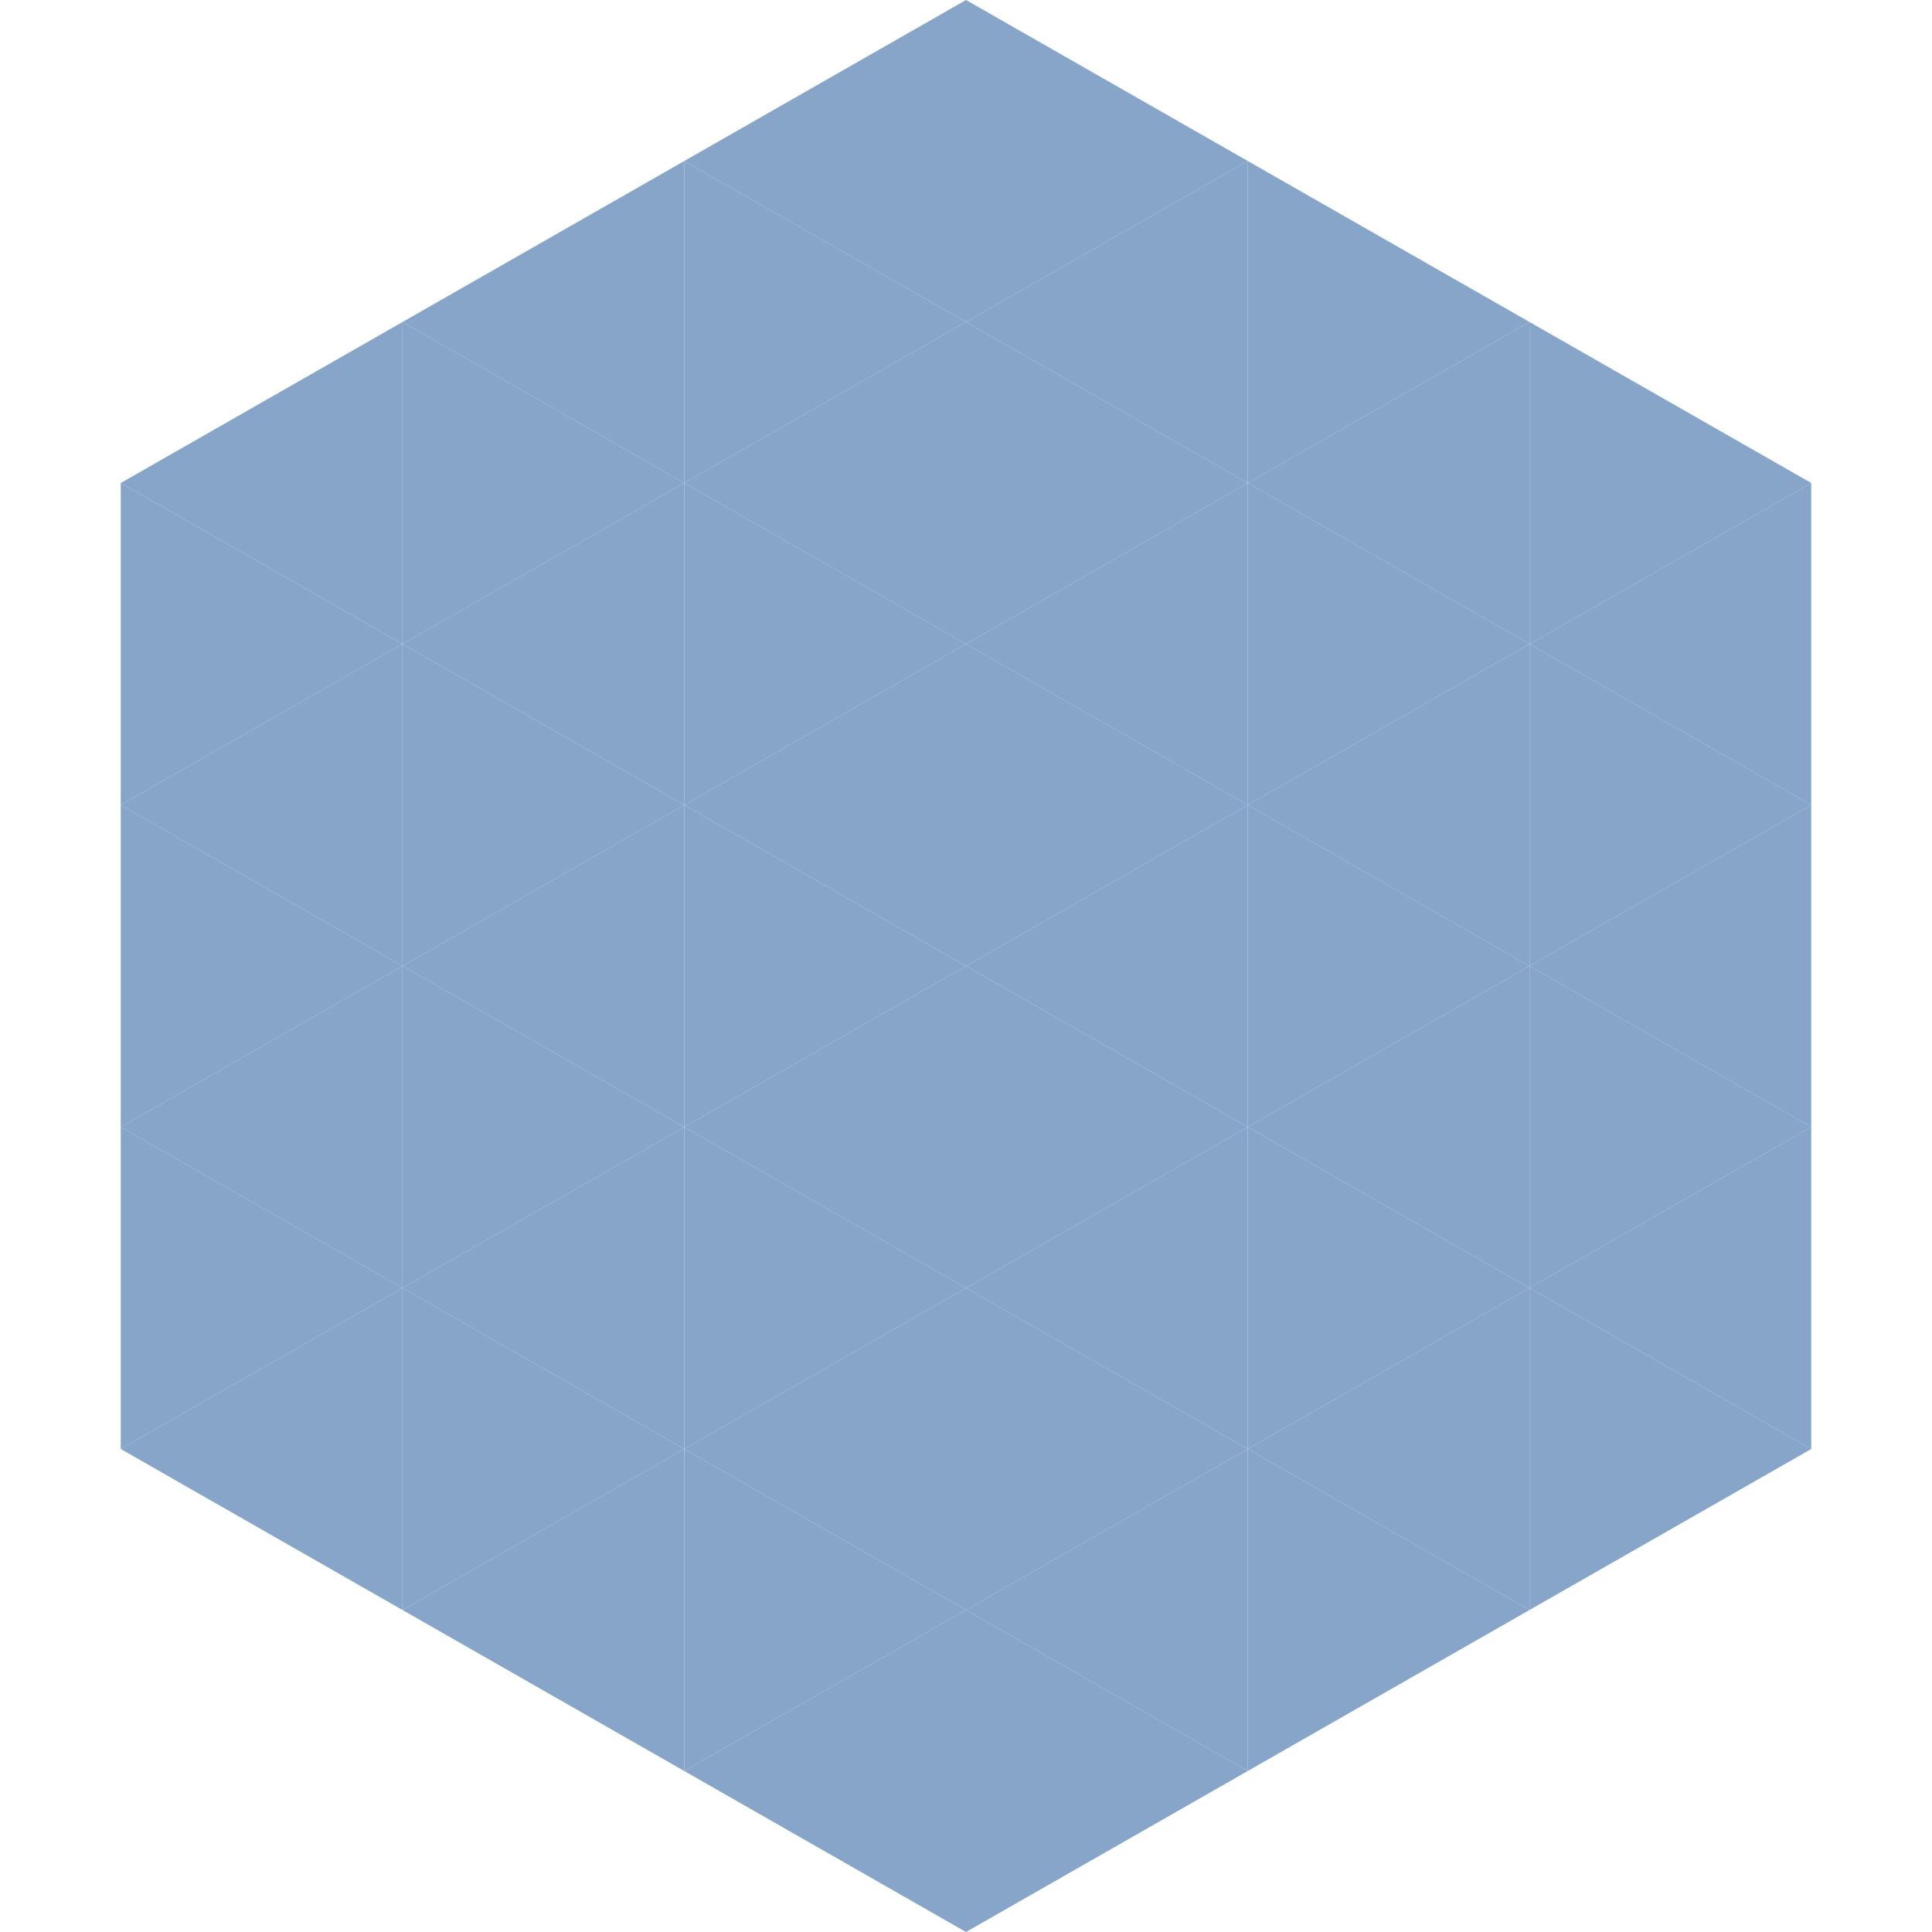 <?xml version="1.0"?>
<!-- Generated by SVGo -->
<svg width="240" height="240"
     xmlns="http://www.w3.org/2000/svg"
     xmlns:xlink="http://www.w3.org/1999/xlink">
<polygon points="50,40 15,60 50,80" style="fill:rgb(135,165,200)" />
<polygon points="190,40 225,60 190,80" style="fill:rgb(135,165,200)" />
<polygon points="15,60 50,80 15,100" style="fill:rgb(135,165,200)" />
<polygon points="225,60 190,80 225,100" style="fill:rgb(135,165,200)" />
<polygon points="50,80 15,100 50,120" style="fill:rgb(135,165,200)" />
<polygon points="190,80 225,100 190,120" style="fill:rgb(135,165,200)" />
<polygon points="15,100 50,120 15,140" style="fill:rgb(135,165,200)" />
<polygon points="225,100 190,120 225,140" style="fill:rgb(135,165,200)" />
<polygon points="50,120 15,140 50,160" style="fill:rgb(135,165,200)" />
<polygon points="190,120 225,140 190,160" style="fill:rgb(135,165,200)" />
<polygon points="15,140 50,160 15,180" style="fill:rgb(135,165,200)" />
<polygon points="225,140 190,160 225,180" style="fill:rgb(135,165,200)" />
<polygon points="50,160 15,180 50,200" style="fill:rgb(135,165,200)" />
<polygon points="190,160 225,180 190,200" style="fill:rgb(135,165,200)" />
<polygon points="15,180 50,200 15,220" style="fill:rgb(255,255,255); fill-opacity:0" />
<polygon points="225,180 190,200 225,220" style="fill:rgb(255,255,255); fill-opacity:0" />
<polygon points="50,0 85,20 50,40" style="fill:rgb(255,255,255); fill-opacity:0" />
<polygon points="190,0 155,20 190,40" style="fill:rgb(255,255,255); fill-opacity:0" />
<polygon points="85,20 50,40 85,60" style="fill:rgb(135,165,200)" />
<polygon points="155,20 190,40 155,60" style="fill:rgb(135,165,200)" />
<polygon points="50,40 85,60 50,80" style="fill:rgb(135,165,200)" />
<polygon points="190,40 155,60 190,80" style="fill:rgb(135,165,200)" />
<polygon points="85,60 50,80 85,100" style="fill:rgb(135,165,200)" />
<polygon points="155,60 190,80 155,100" style="fill:rgb(135,165,200)" />
<polygon points="50,80 85,100 50,120" style="fill:rgb(135,165,200)" />
<polygon points="190,80 155,100 190,120" style="fill:rgb(135,165,200)" />
<polygon points="85,100 50,120 85,140" style="fill:rgb(135,165,200)" />
<polygon points="155,100 190,120 155,140" style="fill:rgb(135,165,200)" />
<polygon points="50,120 85,140 50,160" style="fill:rgb(135,165,200)" />
<polygon points="190,120 155,140 190,160" style="fill:rgb(135,165,200)" />
<polygon points="85,140 50,160 85,180" style="fill:rgb(135,165,200)" />
<polygon points="155,140 190,160 155,180" style="fill:rgb(135,165,200)" />
<polygon points="50,160 85,180 50,200" style="fill:rgb(135,165,200)" />
<polygon points="190,160 155,180 190,200" style="fill:rgb(135,165,200)" />
<polygon points="85,180 50,200 85,220" style="fill:rgb(135,165,200)" />
<polygon points="155,180 190,200 155,220" style="fill:rgb(135,165,200)" />
<polygon points="120,0 85,20 120,40" style="fill:rgb(135,165,200)" />
<polygon points="120,0 155,20 120,40" style="fill:rgb(135,165,200)" />
<polygon points="85,20 120,40 85,60" style="fill:rgb(135,165,200)" />
<polygon points="155,20 120,40 155,60" style="fill:rgb(135,165,200)" />
<polygon points="120,40 85,60 120,80" style="fill:rgb(135,165,200)" />
<polygon points="120,40 155,60 120,80" style="fill:rgb(135,165,200)" />
<polygon points="85,60 120,80 85,100" style="fill:rgb(135,165,200)" />
<polygon points="155,60 120,80 155,100" style="fill:rgb(135,165,200)" />
<polygon points="120,80 85,100 120,120" style="fill:rgb(135,165,200)" />
<polygon points="120,80 155,100 120,120" style="fill:rgb(135,165,200)" />
<polygon points="85,100 120,120 85,140" style="fill:rgb(135,165,200)" />
<polygon points="155,100 120,120 155,140" style="fill:rgb(135,165,200)" />
<polygon points="120,120 85,140 120,160" style="fill:rgb(135,165,200)" />
<polygon points="120,120 155,140 120,160" style="fill:rgb(135,165,200)" />
<polygon points="85,140 120,160 85,180" style="fill:rgb(135,165,200)" />
<polygon points="155,140 120,160 155,180" style="fill:rgb(135,165,200)" />
<polygon points="120,160 85,180 120,200" style="fill:rgb(135,165,200)" />
<polygon points="120,160 155,180 120,200" style="fill:rgb(135,165,200)" />
<polygon points="85,180 120,200 85,220" style="fill:rgb(135,165,200)" />
<polygon points="155,180 120,200 155,220" style="fill:rgb(135,165,200)" />
<polygon points="120,200 85,220 120,240" style="fill:rgb(135,165,200)" />
<polygon points="120,200 155,220 120,240" style="fill:rgb(135,165,200)" />
<polygon points="85,220 120,240 85,260" style="fill:rgb(255,255,255); fill-opacity:0" />
<polygon points="155,220 120,240 155,260" style="fill:rgb(255,255,255); fill-opacity:0" />
</svg>
